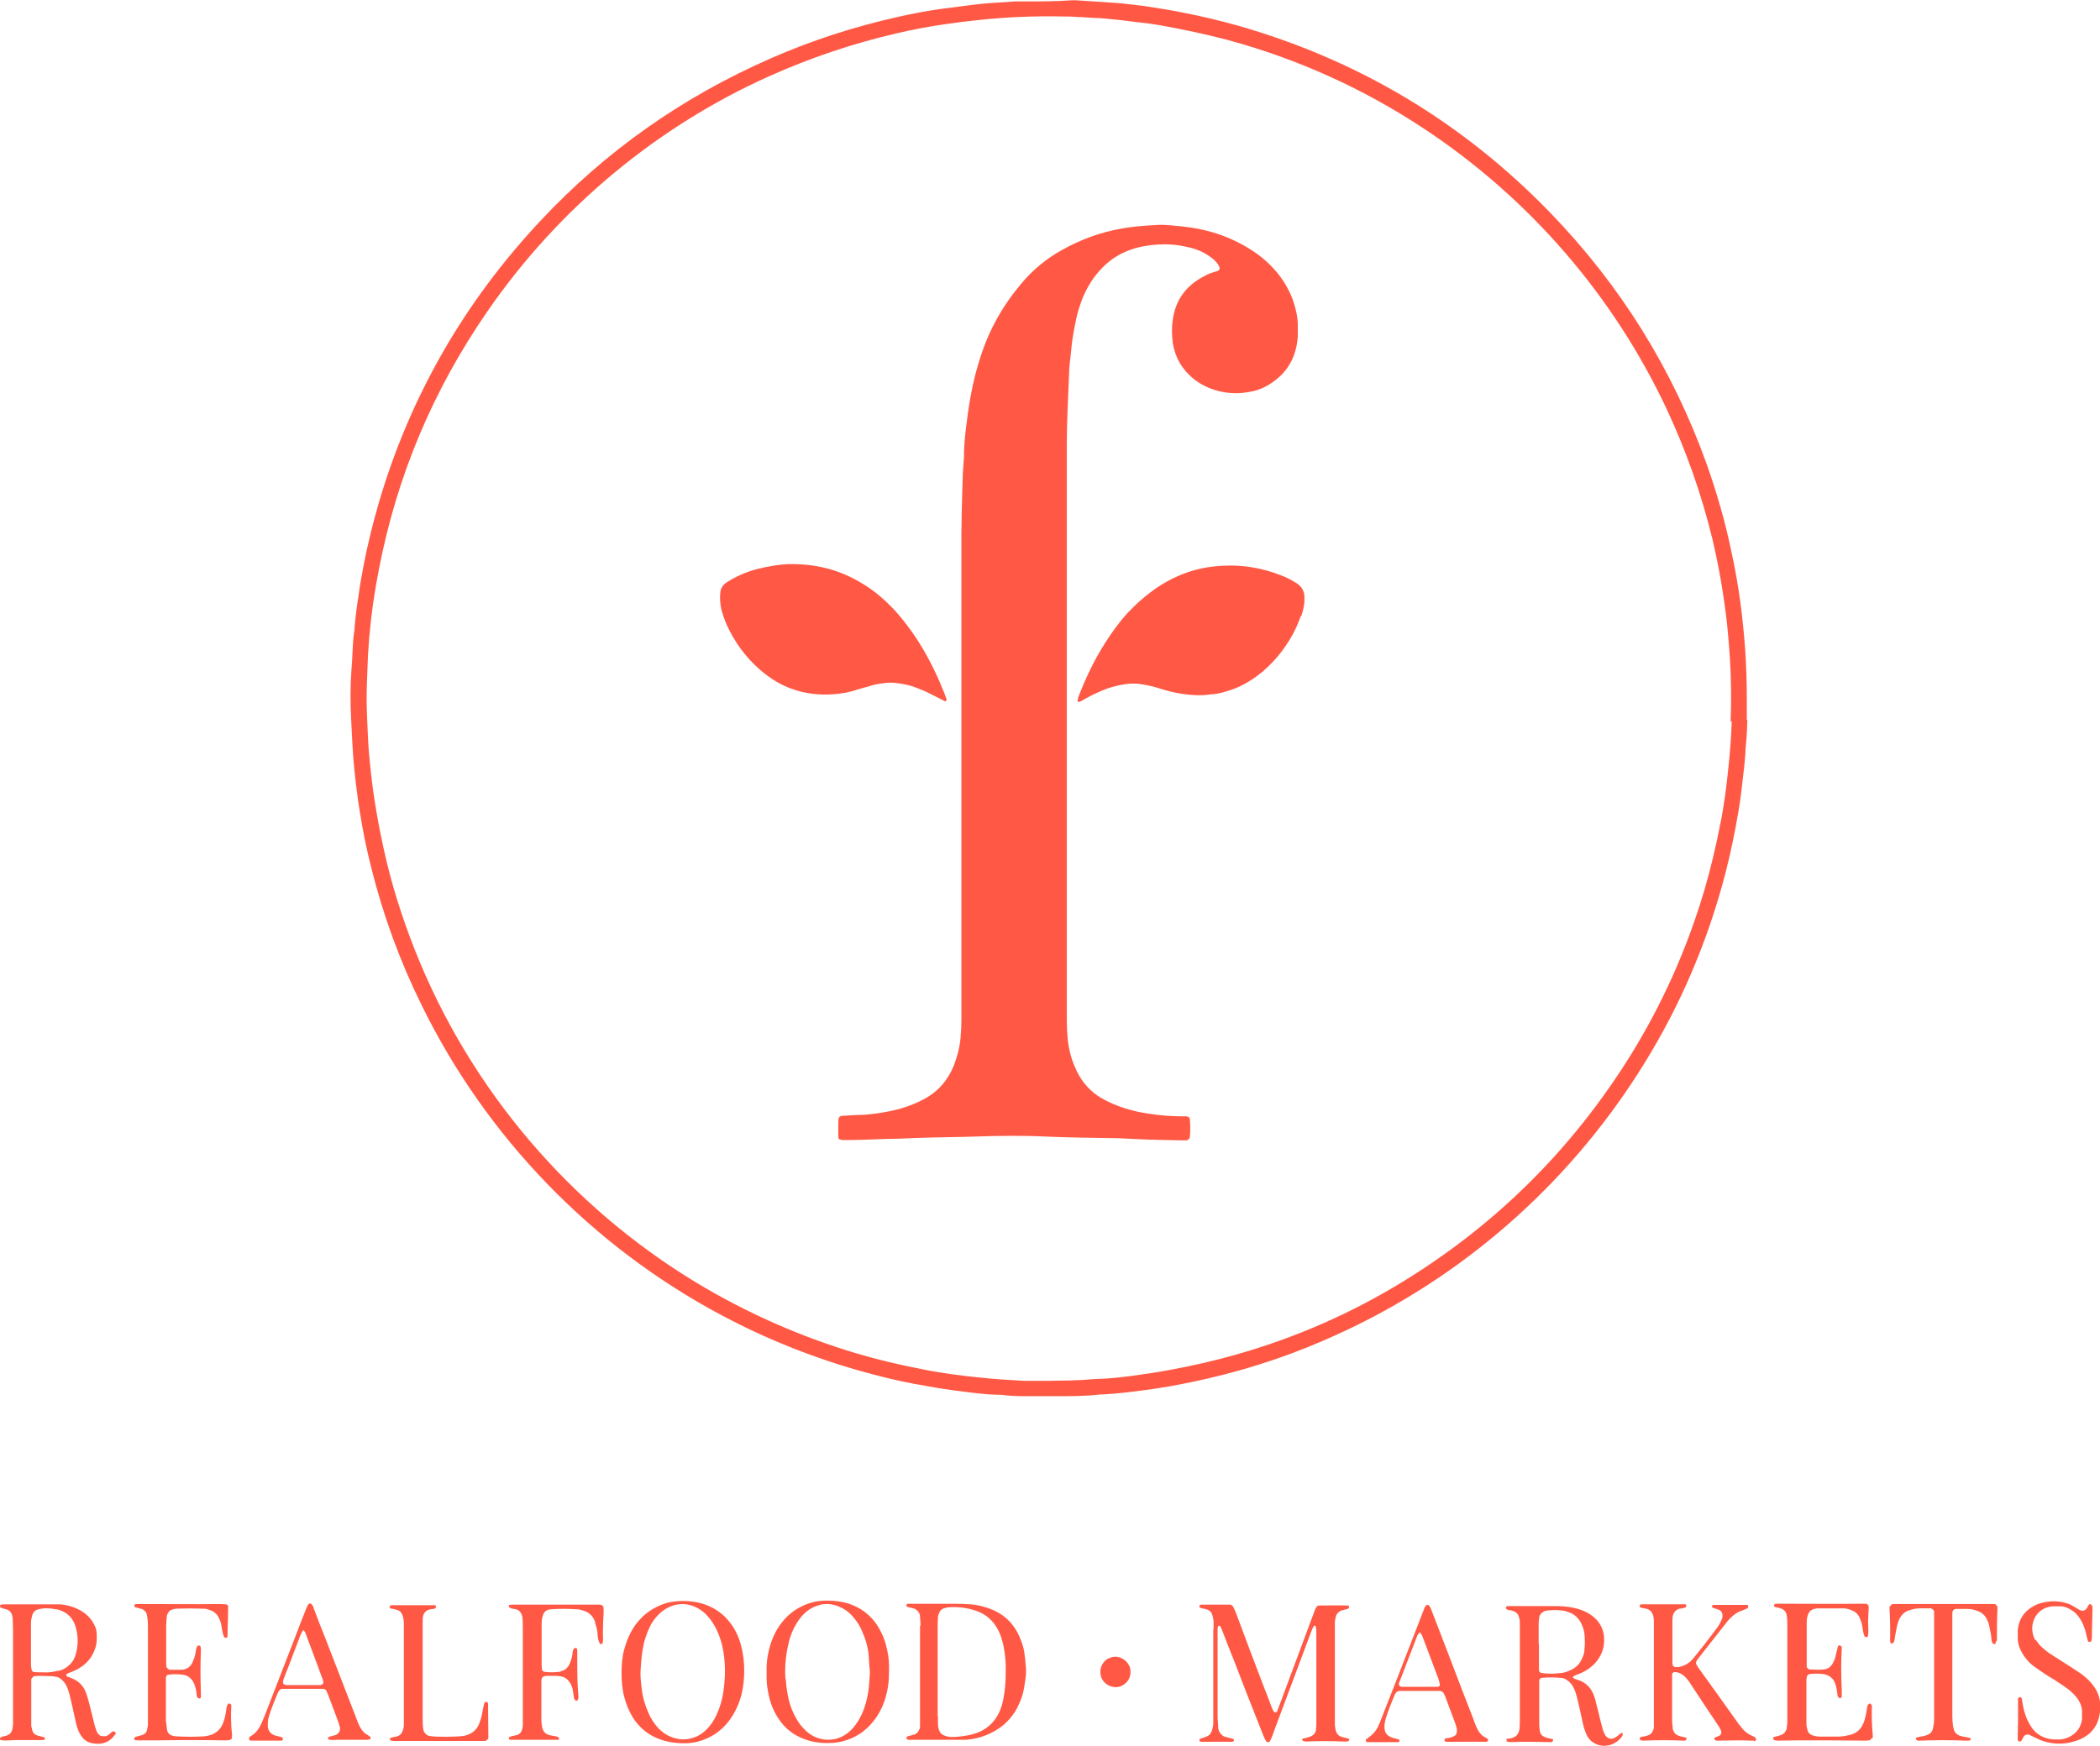 <?xml version="1.0" encoding="UTF-8"?>
<svg xmlns="http://www.w3.org/2000/svg" id="Layer_2" viewBox="0 0 72.54 60.33">
  <defs>
    <style>.cls-1{fill:#ff5945;stroke-width:0px;}</style>
  </defs>
  <g id="Layer_1-2">
    <path class="cls-1" d="m53.15,56.82v-.66c0-.09,0-.18.02-.27,0-.11.13-.22.23-.24.21-.03.41-.03.62,0,.09.02.17.05.26.09.13.06.23.16.31.29.07.13.12.26.14.4.02.19.02.39,0,.58,0,.13-.06.25-.12.37-.08.15-.21.26-.37.33-.09.04-.19.08-.3.09-.23.03-.46.04-.7,0-.03,0-.07-.05-.08-.08,0-.05,0-.1,0-.15v-.78m-1.12,3.3s0,.02,0,.03v.04s.07.03.11.03c.47-.02.94-.01,1.41,0h.04s.04-.03.05-.05c0-.03,0-.05-.04-.06-.09-.02-.18-.03-.26-.07-.09-.04-.15-.11-.16-.21-.01-.08-.02-.15-.02-.23v-1.41s0-.08,0-.11c0-.03.05-.07.08-.08.22-.02.44-.02.66,0,.12,0,.22.07.31.15.05.05.09.1.12.16.03.06.06.12.08.18.07.21.11.43.16.64.05.2.08.41.14.61.03.1.07.2.12.29.05.08.11.15.19.2.29.19.62.13.84-.04.06-.05.12-.11.16-.17,0,0,0-.02.02-.03,0-.03,0-.05,0-.07-.01-.02-.04-.03-.07,0-.04.03-.08.07-.12.1-.03.02-.07.04-.1.06-.12.06-.25,0-.31-.1-.03-.05-.06-.12-.08-.18-.03-.11-.06-.23-.09-.34-.05-.21-.1-.43-.16-.64,0-.05-.03-.1-.04-.15-.09-.29-.27-.5-.57-.6-.06-.02-.13-.03-.18-.08,0,0,0-.02.01-.03.06-.05.14-.07.21-.1.21-.08.39-.2.55-.37.19-.21.3-.46.31-.74.02-.39-.14-.71-.46-.93-.16-.11-.34-.18-.54-.23-.22-.05-.44-.07-.66-.07h-1.6c-.09,0-.12,0-.13.05,0,.05.02.07.1.09.05,0,.1.01.15.03.09.03.16.09.19.18.02.06.04.13.04.19v3.32c0,.12,0,.23-.01.35,0,.08-.03.15-.07.22-.02.03-.05.06-.08.08-.07.04-.14.06-.22.07-.04,0-.08,0-.11.04m-3.69-1.91s0-.08.03-.11c.2-.52.4-1.04.6-1.56,0-.02.02-.05.04-.07.01-.02.03-.04.05-.06.02.02.04.03.05.05.02.03.04.07.05.1.18.49.37.97.55,1.46.02.06.03.12.05.19,0,.03-.03.08-.07.08h-1.2s-.08,0-.11-.02c-.02,0-.03-.04-.03-.06m-1.15,1.9v.03s0,.05.04.06c.04,0,.08,0,.11,0,.27,0,.55,0,.82,0h.15s.03,0,.04-.02c0,0,0-.02,0-.03v-.03c-.11-.05-.23-.05-.33-.11-.1-.05-.16-.13-.18-.24-.02-.13,0-.26.04-.39.09-.29.2-.56.32-.84.03-.06.08-.1.15-.11h1.41s.1.03.12.08c.02.04.03.07.05.11.11.29.22.58.33.88.03.07.05.15.07.22.01.05.01.1,0,.15,0,.05-.04.1-.09.12-.07.04-.14.06-.22.07-.04,0-.08.01-.11.04v.04s.02.05.05.05c.46,0,.91-.01,1.37,0,.01,0,.02,0,.04-.01,0,0,.02,0,.03-.02.02-.02.02-.05,0-.07-.02,0-.04-.03-.06-.04-.16-.07-.26-.21-.33-.37-.04-.1-.08-.19-.11-.29-.26-.67-.52-1.33-.77-2-.21-.55-.42-1.09-.63-1.64-.03-.08-.06-.17-.11-.25-.01-.02-.04-.04-.06-.04s-.05,0-.07.03c-.04.04-.05.09-.07.14-.29.74-.57,1.48-.86,2.22-.2.51-.4,1.02-.6,1.53-.04.1-.07.19-.12.29-.07.14-.17.26-.3.35-.03.02-.06.05-.09.07m-5.3-3.78v3.24c0,.08-.02.15-.04.23-.03.11-.09.19-.2.23-.07.03-.15.05-.22.08,0,0-.01.02-.02.03,0,.03,0,.05.03.06.02,0,.05.01.08.01.33,0,.65-.01.98,0,.02,0,.05,0,.07-.01.03,0,.04-.03.03-.06,0,0,0-.02-.02-.03-.1-.03-.2-.05-.3-.08-.06-.02-.11-.07-.15-.12-.04-.06-.06-.11-.07-.18,0-.13-.02-.26-.02-.39v-3.02s0-.08.02-.11c0,0,.02-.01.03-.01h.03s.05.09.07.14c.13.34.26.68.4,1.02.32.84.65,1.68.98,2.51.03.07.06.15.09.22.02.04.04.07.06.1,0,.03.04.03.07.03s.05,0,.06-.04c.07-.13.11-.26.16-.4.42-1.12.84-2.25,1.26-3.37.02-.06.05-.12.08-.18.01-.03.03-.04.06-.03,0,0,.02.02.02.03.02.08.02.15.02.23v3.09c0,.07,0,.13-.01.2,0,.16-.09.25-.26.3-.06.02-.12.03-.19.05-.03,0-.04.03-.02.06,0,0,.02.02.03.02.02,0,.05.02.07.02.46-.02.91-.02,1.37,0h.08s.05-.02.06-.04c.02-.03,0-.05-.02-.06-.09-.02-.18-.05-.26-.07-.08-.03-.13-.08-.16-.16-.03-.07-.04-.15-.05-.23v-3.55c0-.08.02-.15.04-.23.03-.09.1-.15.19-.19.04,0,.08-.02.11-.03.04,0,.08-.01.11-.03.03,0,.04-.04.04-.06,0-.03-.01-.05-.04-.05-.33-.01-.65,0-.98,0h-.04s-.05.02-.06.04c-.05.08-.08.16-.11.25-.36.98-.73,1.95-1.09,2.93-.05.13-.1.27-.15.4,0,.02-.02.05-.04.06-.02.01-.05.02-.07,0-.04-.03-.06-.09-.08-.13-.09-.24-.18-.49-.28-.73-.32-.84-.64-1.68-.95-2.52-.03-.09-.07-.17-.11-.25-.02-.05-.07-.08-.12-.08h-.98s-.03,0-.04.01c0,0-.02,0-.02.02-.02.03-.02.05.01.07.02,0,.04.03.07.03.05,0,.1.02.15.03.11.03.18.1.21.21.02.06.03.13.04.19v.27m-3.62,1.02c-.25.13-.35.4-.26.66.09.25.4.41.67.31.16-.06.34-.23.34-.47,0-.08,0-.17-.04-.23-.12-.26-.44-.41-.71-.26m-5.91,2.01v-3.08c0-.12,0-.24.01-.35,0-.05.02-.1.04-.15.03-.08.08-.13.16-.16.06-.02.13-.04.19-.04.32-.02.62.02.92.12.36.12.62.36.79.71.07.14.11.29.15.44.05.26.09.51.09.77v.19c0,.32-.02.63-.08.93-.03.17-.08.33-.15.48-.16.33-.41.57-.76.7-.11.04-.22.07-.34.09-.19.03-.39.06-.58.05-.07,0-.13-.02-.19-.04-.13-.04-.19-.13-.22-.25-.01-.05-.02-.1-.02-.15v-.27m-.62-3.14v3.2c0,.09,0,.18,0,.27,0,.04,0,.08-.02.11-.03.09-.09.16-.18.19-.04,0-.08.02-.11.03-.02,0-.05.01-.08.02-.04,0-.07.02-.08.07,0,.03.03.06.08.06h1.95c.32-.02.62-.1.9-.24.39-.19.68-.47.89-.85.07-.14.13-.28.18-.43.06-.19.08-.38.11-.57.03-.19.03-.39,0-.59,0-.09-.02-.18-.03-.27-.01-.16-.06-.31-.11-.45-.18-.51-.5-.88-.99-1.09-.24-.1-.49-.17-.75-.19-.17-.01-.34-.02-.51-.02h-.59c-.34,0-.68,0-1.01,0h-.08s-.05.02-.04.05c0,.02,0,.05.04.06.07.02.15.03.23.06.06.02.11.06.15.12.03.04.05.09.05.15,0,.1.02.21.02.31m-4.67,1.84c-.03-.45.02-.88.13-1.31.05-.19.12-.37.22-.54.08-.14.17-.27.28-.38.13-.13.28-.23.46-.29.3-.11.59-.07.87.08.18.09.32.22.44.38.1.12.18.26.24.4.13.29.22.58.24.9.01.18.02.36.04.54-.02.21-.02.42-.05.62-.04.28-.11.56-.23.82-.09.2-.21.39-.37.55-.14.14-.3.24-.5.3-.19.05-.38.05-.58,0-.19-.05-.36-.15-.5-.29-.13-.12-.23-.25-.31-.4-.16-.27-.26-.57-.31-.88-.03-.17-.05-.33-.06-.5m-.57-1.03c-.07.27-.1.54-.09.81v.2c0,.22.04.44.09.66.07.28.18.54.35.78.21.31.5.53.85.66.28.11.58.15.88.14.15,0,.31-.02.46-.06.43-.11.78-.34,1.06-.69.23-.29.38-.62.46-.98.08-.31.08-.62.08-.93,0-.24-.04-.47-.1-.7-.06-.25-.17-.49-.31-.71-.24-.36-.56-.6-.97-.74-.25-.08-.51-.11-.77-.11-.17,0-.34.02-.5.06-.44.12-.8.36-1.08.73-.2.27-.33.56-.41.88Zm-4.44.69c.02-.33.05-.65.13-.96.06-.2.13-.39.23-.58.07-.12.16-.24.26-.34.16-.16.35-.27.57-.33.17-.04.33-.04.5,0,.22.06.41.17.57.33.13.13.23.28.32.44.14.27.23.55.28.85.04.26.06.52.05.82-.01.15-.02.35-.05.54-.04.29-.12.56-.24.82-.08.18-.19.34-.32.48-.14.14-.29.25-.49.31-.3.1-.59.06-.87-.08-.2-.11-.36-.26-.48-.44-.08-.11-.14-.22-.19-.34-.12-.26-.2-.54-.23-.82-.03-.23-.06-.46-.04-.7Zm-.57-.67c-.07.27-.09.54-.09.8,0,.29.02.56.09.83.07.26.16.49.3.72.21.33.49.57.85.72.31.13.63.17.95.17.16,0,.31-.02.46-.06.43-.12.78-.35,1.05-.7.21-.27.35-.58.44-.91.13-.52.13-1.15,0-1.66-.07-.29-.19-.57-.37-.81-.23-.31-.53-.53-.9-.66-.3-.1-.61-.13-.92-.11-.14.01-.28.03-.42.07-.44.14-.79.39-1.06.76-.18.26-.3.54-.38.85m-3.52-1.17c.02.16.02.31.02.47v3.24c0,.06,0,.13-.02.19-.02.11-.09.19-.2.22-.07.02-.15.02-.23.06-.03,0-.04.03-.03.06,0,.02.03.04.05.04h1.61s.03,0,.04,0c.01,0,.02-.01.03-.02,0-.03,0-.05-.02-.07-.1-.05-.2-.04-.3-.07-.14-.03-.23-.12-.26-.26-.02-.09-.03-.18-.03-.27v-1.32c0-.15.05-.2.22-.2h.27c.06,0,.13.01.19.02.12.02.22.09.29.19.05.07.09.16.11.25.02.1.03.2.05.31,0,.02.02.05.04.07,0,0,.02.02.03.02.03,0,.05,0,.06-.04.02-.04.02-.07.02-.11-.04-.43-.04-.86-.04-1.29v-.27s0-.05-.01-.08c0-.03-.03-.04-.06-.03-.02,0-.05.01-.06.04-.03.06-.03.12-.04.19-.02.13-.06.25-.12.37-.05.08-.11.14-.2.18-.04,0-.07.03-.11.04-.18.02-.36.03-.54,0-.03,0-.08-.05-.08-.08,0-.05-.01-.1-.01-.15v-1.4c0-.09,0-.18.03-.27.04-.19.15-.25.3-.26.29-.02.57-.02.86,0,.05,0,.11,0,.15.02.25.05.43.18.51.43,0,.01,0,.02,0,.04.04.11.07.23.08.34,0,.12.02.23.07.34.01.03.04.04.06.03.03,0,.05-.02.05-.05,0-.02.01-.05.01-.07-.01-.31,0-.63.02-.94v-.16c0-.09-.05-.14-.15-.14h-3.01s-.05,0-.08.01c-.03,0-.04.03-.03.06,0,.01.01.02.02.03.07.05.15.04.22.06.07.02.12.05.16.11.03.04.05.09.06.14m-4.54,4.19s-.03,0-.03.02v.04s0,.02.02.03c.05.02.1.02.15.02.49,0,.99,0,1.49,0h1.64s.1-.06.1-.1c0-.33-.01-.65-.01-.98v-.2s0-.02-.01-.03c0-.03-.03-.04-.06-.04-.02,0-.05.02-.06.04-.03.13-.06.25-.08.38-.02.12-.06.23-.1.34-.05.12-.13.23-.24.3-.1.06-.21.11-.33.12-.24.03-.9.04-1.13,0-.11-.01-.21-.12-.23-.23-.02-.14-.02-.29-.02-.43v-3.36c0-.05.01-.1.02-.15.03-.09.09-.16.18-.19.05-.02.1-.02.15-.03.02,0,.05,0,.07-.02.03-.01.04-.03.04-.06s-.01-.05-.05-.05h-1.49s-.05.02-.06.04c-.02.03.01.07.06.08.06,0,.13.03.19.04.1.03.16.09.19.18.03.07.04.15.05.23v3.55s0,.1-.02.15c-.03.14-.1.24-.25.27-.06.01-.13.02-.19.05m-11.47-2.33c-.16.04-.33.07-.5.06-.12,0-.23,0-.35-.01-.03,0-.08-.05-.08-.08,0-.05-.02-.1-.02-.15v-1.4c0-.09,0-.18.03-.27,0-.04.02-.08.03-.11.03-.07.09-.13.17-.15.13-.04.26-.05.39-.04.08,0,.16.02.23.03.09,0,.18.04.26.08.21.1.35.27.42.49.11.34.11.69,0,1.04-.04.12-.11.23-.21.32-.11.1-.23.17-.37.2m1.97,2.17v-.04s-.03-.04-.06-.04h-.04s-.08.07-.12.1c-.07.07-.16.08-.26.06-.04,0-.08-.03-.1-.06-.04-.04-.07-.08-.08-.13-.04-.1-.07-.2-.09-.3-.06-.23-.11-.46-.17-.68-.04-.15-.08-.3-.15-.44-.08-.15-.2-.27-.36-.35-.08-.04-.17-.07-.25-.1,0,0-.02-.02-.02-.03,0-.03,0-.05.04-.07.1-.04.19-.07.29-.12.3-.15.53-.37.65-.7.07-.17.08-.36.07-.54,0-.16-.06-.3-.15-.44-.08-.13-.2-.24-.33-.33-.23-.15-.49-.23-.77-.26-.12,0-.23,0-.35,0H.17c-.05,0-.1,0-.15.02,0,0-.02,0-.02.02,0,.03,0,.05.02.07.02,0,.04.02.07.03.05.01.1.02.15.04.09.03.15.1.18.19,0,.05.02.1.02.15,0,.13.01.26.01.39v3.2c0,.07-.01.13-.02.19-.02.11-.08.19-.19.23-.05.02-.1.02-.15.04-.02,0-.05.02-.07.03-.02.01-.03.04-.02.07,0,0,.02.02.03.02.18.03.36,0,.55,0h.86s.08,0,.11-.02c0,0,0-.02,0-.03v-.03s-.02-.02-.03-.02c-.08-.02-.15-.04-.23-.06-.1-.03-.15-.09-.18-.19,0-.05-.03-.1-.03-.15,0-.06,0-.13,0-.2v-1.41s.07-.1.11-.1c.18-.02.36,0,.55,0,.05,0,.1,0,.16.02.11,0,.2.07.27.14.07.07.11.14.15.23.07.17.11.35.15.53.05.24.11.48.16.72.03.13.07.25.14.37.1.17.23.28.43.31.27.05.52,0,.71-.22.03-.04.07-.08.1-.12m4,.19c0-.06.01-.13,0-.19-.03-.31-.04-.62-.02-.94v-.04s-.01-.02-.02-.03c0,0-.02-.01-.03-.02-.03-.01-.05,0-.07.02-.03.05-.04.09-.05.15-.02.17-.05.34-.11.49-.07.19-.2.33-.39.41-.09.03-.17.05-.26.06-.33.02-.65.02-.98,0-.05,0-.1-.02-.15-.03-.07-.02-.11-.07-.14-.13-.01-.02-.02-.05-.02-.07-.01-.1-.03-.21-.04-.31v-1.41s0-.05,0-.08c0-.02.02-.05.03-.07.02-.02.04-.03.07-.03.16-.02.31-.02.47,0,.2.02.33.14.41.32.02.06.04.12.06.19.01.05.01.1.02.15,0,.04.01.08.02.11,0,.03.06.06.09.05.02,0,.04-.02.04-.05v-.16c-.02-.48-.02-.96,0-1.45,0-.04,0-.08-.01-.12,0-.03-.05-.06-.09-.04,0,0-.03,0-.03.02-.05.11-.05.23-.08.34-.03.1-.07.2-.12.29-.03.04-.07.08-.11.11-.07.04-.14.07-.22.07h-.43s-.1-.06-.1-.1-.01-.08-.01-.12v-1.29c0-.1.01-.21.02-.31,0-.04.01-.08.03-.11.03-.08.09-.13.16-.15.05-.02.1-.02.15-.03.3-.01.6-.01.9,0,.07,0,.13,0,.19.03.17.04.31.14.38.31.04.08.07.17.08.26.02.13.04.26.09.38,0,0,.02.02.03.02.03.02.08,0,.09-.04,0-.33.02-.65.02-.98v-.04s0-.03,0-.04c-.02-.02-.04-.04-.06-.05-.08,0-.15-.01-.23-.01-.86.01-1.72,0-2.58,0h-.32s-.05.02-.05.05,0,.05.03.06c.07.02.15.04.22.06.04,0,.07.04.1.06.04.03.07.08.08.13.04.17.04.34.04.51v3.28c0,.06-.02.13-.03.19-.02.1-.08.16-.18.19-.06.02-.13.03-.19.05-.02,0-.05.02-.07.04v.04s0,.03,0,.03c.05.02.1.02.15.02.49,0,.99,0,1.52-.01.46,0,.96,0,1.45.01.07,0,.13,0,.19-.02.02,0,.05-.03.05-.05m3.18-1.92s-.03.04-.05.06c-.02,0-.05.02-.07.02h-1.13s-.08,0-.11-.02c-.02,0-.04-.04-.04-.06s0-.05,0-.08c.05-.15.11-.29.17-.44.14-.38.29-.75.43-1.13.02-.05.05-.09.07-.14.02-.03.04-.03.06,0,.01.02.03.04.04.07.21.55.41,1.1.61,1.64,0,.02.02.05,0,.08m1.15,1.23c-.37-.95-.73-1.89-1.1-2.84-.13-.33-.26-.65-.38-.98,0-.04-.03-.07-.05-.1,0-.02-.04-.04-.06-.05-.02-.01-.08.03-.09.06-.01.04-.03.07-.05.11-.13.33-.26.65-.38.98-.34.89-.69,1.77-1.03,2.66-.05.13-.11.27-.17.4-.07.14-.17.27-.3.35,0,0-.02.01-.03.02-.01,0-.02.01-.03.02-.04.03-.05.07-.03.1,0,.02.03.04.06.04h1.02s.05,0,.08-.02c0,0,0-.02,0-.03v-.04s-.04-.03-.07-.04c-.07-.02-.15-.03-.23-.06-.12-.05-.21-.15-.22-.3,0-.12,0-.23.04-.35.09-.29.2-.56.32-.84,0,0,.01-.02.02-.03.03-.05.07-.08.13-.08h1.4c.06,0,.1.04.12.08.02.05.04.09.06.14.1.27.2.54.3.8.03.07.05.15.08.22,0,.02,0,.05.02.08.03.12-.04.24-.16.28-.06.02-.13.03-.19.05-.02,0-.04.03-.06.04v.04s.01.02.02.02c.15.04.31,0,.47.01h.86s.08-.01.11-.02c0,0,.01-.02.01-.04v-.03s-.06-.05-.09-.07c-.11-.05-.19-.14-.25-.24-.07-.11-.11-.24-.16-.36m20.39-35.14s.02-.05,0-.07c-.04-.12-.09-.24-.14-.36-.24-.59-.53-1.16-.88-1.7-.23-.35-.48-.68-.76-.99-.33-.35-.69-.67-1.11-.92-.73-.45-1.52-.68-2.46-.68-.36,0-.79.07-1.22.18-.26.07-.52.17-.76.3-.09.05-.18.1-.27.16-.12.08-.2.2-.21.36-.02.2,0,.39.04.58.05.17.11.35.18.51.27.6.65,1.12,1.15,1.56.34.29.71.53,1.13.67.45.16.91.21,1.38.18.3-.02.59-.07.88-.17.15-.05.3-.08.45-.13.19-.06.38-.08.58-.1h.2c.27.03.54.07.8.18.12.05.24.09.36.15.14.07.28.14.42.21.06.03.12.06.17.09.03.02.05.01.06-.02m12.15-12.62v-.35c0-.26-.06-.52-.14-.77-.11-.35-.29-.67-.51-.96-.22-.28-.47-.52-.76-.73-.76-.54-1.61-.84-2.54-.94-.13-.02-.26-.02-.39-.04-.21-.02-.42-.03-.63-.01-.38.02-.75.05-1.13.12-.73.13-1.41.38-2.05.74-.54.3-1.01.69-1.41,1.17-.64.76-1.11,1.6-1.41,2.55-.23.71-.37,1.44-.46,2.18-.05.36-.09.72-.1,1.09,0,.05,0,.1,0,.16-.01.18-.03.36-.04.55-.03.94-.06,1.88-.05,2.82v16.04c0,.22-.01.44-.03.66-.03.33-.11.64-.23.95-.21.52-.55.91-1.04,1.17-.24.13-.5.23-.76.31-.39.12-1.04.22-1.39.23-.21,0-.42.02-.62.03-.04,0-.08,0-.11.02-.02,0-.04.03-.05.05s-.02.05-.02.07c0,.2-.01.39,0,.59v.04s.03.05.05.05c.04.01.08.02.11.02.51,0,1.02-.02,1.52-.04.42,0,.83-.03,1.25-.04.59-.02,1.17-.02,1.76-.04.83-.03,1.67-.04,2.5,0,.69.03,1.38.04,2.07.05.3,0,.6.01.9.03.56.03,1.12.04,1.68.05h.2s.1-.06.1-.1c.02-.21.02-.42,0-.62,0-.01,0-.03,0-.04-.02-.02-.03-.04-.05-.05-.06-.03-.13-.02-.19-.02-.39,0-.78-.03-1.17-.09-.28-.04-.56-.1-.84-.19-.29-.09-.56-.21-.82-.36-.37-.22-.64-.53-.83-.91-.04-.08-.07-.17-.11-.25-.13-.33-.2-.68-.22-1.03-.02-.23-.02-.47-.02-.7v-14.56c0-1.71,0-3.42,0-5.12,0-.82.05-1.64.08-2.46,0-.26.05-.52.07-.78.03-.38.1-.75.18-1.12.05-.24.13-.48.22-.71.16-.38.37-.72.65-1.01.31-.33.69-.56,1.12-.69.26-.08.53-.12.81-.14.34-.02.68,0,1.01.08.26.05.5.14.72.28.12.08.24.16.33.28.04.05.08.11.09.17,0,.02,0,.05-.02.07-.02.02-.04.03-.07.04-.15.04-.3.09-.44.17-.62.32-1,.82-1.09,1.52-.04.26-.03.52,0,.78.06.38.21.72.47,1.01.26.29.57.49.94.61.3.1.61.14.93.12.1,0,.21-.03.31-.04.2-.03.38-.09.55-.18.69-.37,1.06-.94,1.12-1.72m.12,9.65c.07-.21.12-.42.11-.65,0-.21-.09-.37-.27-.49-.18-.11-.36-.21-.56-.28-.55-.21-1.12-.33-1.72-.33-.35,0-.7.03-1.05.11-.54.12-1.04.35-1.49.65-.38.26-.72.56-1.03.89-.29.32-.54.67-.77,1.03-.38.6-.68,1.23-.93,1.89,0,.04-.02.07-.02.11,0,.01,0,.03.02.03,0,0,.02.01.03,0,.09-.02.17-.08.24-.12.24-.13.49-.25.74-.34.26-.09.53-.15.8-.17h.23c.23.03.46.07.69.14.12.04.25.08.37.11.33.09.66.14,1,.15h.16c.12,0,.23-.02.35-.03.29-.02.56-.11.83-.21.34-.14.65-.34.93-.57.5-.43.89-.94,1.17-1.54.06-.13.11-.26.16-.4m14.88,3.65c-.02.55-.06,1.09-.12,1.64-.03.31-.07.62-.11.93-.05.34-.1.67-.17,1-.15.77-.33,1.53-.55,2.28-.6,2.02-1.45,3.93-2.57,5.73-1.98,3.17-4.56,5.75-7.74,7.72-1.84,1.14-3.8,2-5.89,2.59-.74.21-1.49.38-2.25.52-.42.08-.85.14-1.27.2-.39.05-.78.1-1.17.11-.07,0-.13,0-.2.01-.52.05-1.04.05-1.67.06-.16,0-.44,0-.71,0-.53-.03-1.07-.06-1.6-.12-.31-.03-.62-.07-.93-.11-.33-.05-.67-.1-1-.17-.78-.15-1.55-.33-2.32-.56-1.93-.58-3.76-1.39-5.49-2.43-4.31-2.61-7.8-6.62-9.73-11.5-.45-1.14-.82-2.31-1.08-3.51-.15-.7-.21-1.03-.31-1.65-.09-.57-.15-1.14-.2-1.71-.03-.39-.04-.78-.06-1.17-.02-.44-.02-.89,0-1.33.01-.26.02-.52.03-.78.01-.2.03-.39.04-.58,0-.07.01-.13.02-.2.06-.73.17-1.45.31-2.17.62-3.26,1.88-6.25,3.77-8.98,2.46-3.56,5.85-6.37,9.73-8.11,1.41-.63,2.86-1.12,4.36-1.47.56-.13,1.12-.24,1.69-.32.4-.06.8-.11,1.2-.15.95-.1,1.9-.14,2.85-.12.18,0,.36,0,.55.02.18,0,.36.02.55.03.26,0,.52.04.78.06.31.03.62.08.93.11.21.02.41.06.62.09.77.14,1.53.3,2.29.5,2.44.66,4.71,1.69,6.81,3.08,3.62,2.4,6.52,5.75,8.36,9.67.68,1.45,1.21,2.96,1.59,4.53.14.6.26,1.2.35,1.8.08.52.15,1.03.19,1.55.09.98.12,1.95.08,2.93m.56-.05v-.78c0-.57-.02-1.15-.06-1.72-.04-.52-.09-1.04-.16-1.56-.08-.61-.19-1.21-.32-1.81-.21-1.01-.5-2-.84-2.97-1.18-3.29-2.98-6.19-5.41-8.7-3.02-3.12-6.63-5.28-10.81-6.47-.61-.17-1.24-.32-1.86-.44-.38-.08-.77-.14-1.15-.2-.23-.04-.46-.06-.7-.09-.17-.02-.34-.04-.5-.05-.46-.03-.91-.06-1.37-.09h-.12c-.53.04-1.08.04-1.63.04-.12,0-.24,0-.35,0-.47.04-.94.05-1.4.11-.39.05-.78.1-1.16.15-.49.07-.98.16-1.46.27-1.52.34-2.99.81-4.42,1.44-3.04,1.33-5.7,3.2-7.96,5.62-2.63,2.81-4.5,6.06-5.58,9.75-.21.73-.39,1.46-.53,2.2-.06.32-.12.64-.16.96-.06.37-.11.75-.14,1.12,0,.07-.01.13-.02.19-.03.21-.04.42-.05.62-.01.22-.02.44-.04.66-.04.57-.04,1.15-.01,1.72s.05,1.15.11,1.72c.05.49.11.98.19,1.47.1.64.23,1.28.39,1.91.41,1.65.99,3.24,1.74,4.76,2.23,4.56,5.88,8.34,10.38,10.73,1.71.91,3.51,1.6,5.38,2.08.54.14,1.09.26,1.64.35.44.08.88.15,1.31.2.39.05.78.1,1.17.11h.12c.3.04.6.05.9.05h1.02c.51,0,1.02,0,1.52-.06h.08c.59-.03,1.17-.11,1.75-.19.62-.09,1.23-.21,1.84-.35,1.58-.36,3.11-.88,4.58-1.56,4.22-1.93,7.83-5.07,10.35-9.02,1.28-2,2.24-4.15,2.88-6.44.19-.67.34-1.34.47-2.02.07-.38.14-.77.19-1.16.03-.26.06-.52.09-.78.03-.21.04-.41.06-.62,0-.1.01-.21.02-.31.03-.29.04-.57.05-.86m.24,35.29s.05-.02.06-.05c0-.02,0-.05-.02-.07-.03-.02-.07-.05-.1-.06-.18-.07-.31-.19-.42-.34-.01-.02-.03-.04-.05-.06-.47-.66-.94-1.32-1.41-1.97-.02-.03-.04-.07-.06-.1-.02-.04-.02-.07,0-.11,0-.02.03-.04.04-.07.33-.42.66-.84.99-1.26.04-.05.08-.1.13-.15.11-.11.23-.21.38-.26l.15-.06s.05-.02.07-.03c.02-.02.03-.04.03-.07s-.02-.05-.05-.05h-1.13s-.03,0-.04,0c0,0-.02.01-.02.02-.02.03-.02.05.01.07.02.01.04.03.07.03.05.02.1.03.15.05.09.04.13.13.12.23,0,.04-.01.08-.03.11-.04.1-.09.19-.15.27-.27.37-.55.73-.84,1.08-.13.16-.3.25-.5.29h-.12s-.08-.04-.08-.07-.01-.05-.01-.08v-1.45s0-.1.01-.15c.02-.13.11-.24.24-.27.06,0,.13-.02.19-.04.03,0,.04-.04.04-.06,0-.03-.01-.05-.04-.05h-1.52s-.05.02-.05.05c0,.02,0,.05.03.06.06.02.13.03.19.04.14.03.22.13.25.26.01.05.02.1.02.16v3.36c0,.1,0,.21,0,.31,0,.07-.03.13-.06.18-.03.05-.07.08-.12.1-.06.02-.12.04-.19.05-.04,0-.08,0-.11.04,0,0-.01.02-.01.03s0,.03.01.04c.03.02.07.03.11.03.47-.02.94-.02,1.41,0h.04s.04-.03.05-.05c0-.03,0-.05-.04-.06-.1-.02-.21-.04-.3-.09-.02-.01-.04-.03-.06-.05-.04-.05-.07-.11-.08-.17,0-.09-.02-.18-.02-.27v-1.53s0-.05,0-.08c0-.03.05-.07.08-.07.14,0,.25.06.35.15s.17.2.24.31c.32.48.63.96.95,1.43.03.04.05.09.07.14.03.06,0,.14-.06.17-.05.02-.1.04-.14.06-.03,0-.04.03-.03.06.01.02.03.04.06.05h.08c.22,0,.44-.01.67-.01.14,0,.29,0,.43.01h.12m4.11-.08v-.12c-.03-.32-.04-.65-.03-.98v-.04s-.05-.08-.08-.06c-.02.01-.05.03-.06.04-.02.06-.03.13-.04.19-.02.14-.05.28-.1.42-.09.24-.26.39-.51.44-.11.02-.23.05-.35.05h-.66c-.09,0-.18-.02-.27-.05-.08-.03-.13-.09-.15-.16-.02-.06-.03-.13-.04-.19v-1.53s0-.08.01-.12c0-.05.05-.1.1-.11.16-.02.31-.02.47,0,.19.03.34.13.41.32.03.07.04.15.06.23.01.05.01.1.02.15,0,.03,0,.05.02.08.01.02.03.04.05.05h.04s.04-.02.04-.05v-.23c-.02-.47-.03-.94,0-1.41v-.08s-.05-.06-.09-.05c-.03,0-.04.03-.05.06-.03.11-.05.23-.08.34-.02.08-.05.15-.09.22-.07.12-.17.2-.31.21-.16.02-.31.01-.47,0h-.04s-.08-.06-.08-.08c0-.07,0-.13,0-.2v-1.29c0-.1,0-.21.04-.31.03-.11.11-.18.21-.21.04,0,.08-.02.11-.02h.9c.11,0,.21.03.3.07.13.05.22.14.27.26.04.1.08.19.09.3.02.12.03.23.08.34,0,.01.02.02.03.02.04.01.08,0,.09-.05.02-.15,0-.31,0-.47,0-.17.02-.34.02-.51v-.04s-.05-.08-.08-.08c-.07,0-.13,0-.2,0-.89.01-1.77,0-2.66,0h-.28s-.04.02-.05.05c0,.02,0,.05.03.06.07.02.15.03.22.06.11.04.17.12.19.23.02.13.02.26.02.39v3.21c0,.09,0,.18-.02.27,0,.04,0,.08-.03.11-.02.06-.07.11-.13.14-.08.04-.17.05-.26.08-.03,0-.05.03-.05.05,0,.03.02.05.04.06.05.02.1.02.15.02.25,0,.49-.01.74-.01.74,0,1.48,0,2.23.01.05,0,.1,0,.16-.01.03,0,.08-.05.08-.08m4.33-3.36c0-.38,0-.76.02-1.13v-.04s-.05-.1-.1-.1h-.2c-1.04,0-2.09,0-3.13,0h-.2s-.09.06-.1.11v.04c.02.36.03.73.02,1.09,0,.02,0,.05.01.08,0,.04.02.05.05.04.03,0,.05,0,.06-.03.01-.02.02-.05.03-.07.02-.17.06-.33.09-.5.02-.09.05-.18.09-.26.07-.13.17-.23.32-.28.12-.04.25-.07.38-.07h.39s.1.06.1.1c0,.1,0,.21,0,.31v3.44c0,.1-.02.21-.04.31-.03.11-.1.18-.21.22s-.23.05-.34.08c-.04,0-.05.02-.03.06,0,.02.02.04.05.05h.08c.53-.02,1.07-.02,1.6,0h.08s.02,0,.04-.01c.03,0,.04-.03.03-.06,0,0-.01-.02-.02-.02-.12-.04-.26-.04-.38-.09-.09-.04-.15-.11-.18-.2,0-.02,0-.05-.02-.08-.02-.13-.03-.26-.03-.39v-3.55c0-.09.05-.15.14-.15h.39c.12,0,.23.03.34.07.14.05.25.14.32.28.03.07.07.14.08.22.03.15.07.3.08.46,0,.04.01.08.02.11,0,0,.01.02.02.04.01.03.04.03.06.03.03,0,.05,0,.05-.04v-.04m1.36-.05c-.08-.17-.12-.35-.09-.53.07-.43.41-.62.69-.64h.27c.16,0,.3.07.43.16.14.1.24.23.32.39.07.14.12.29.15.44.01.06.03.13.05.19,0,.03.02.05.05.05.04,0,.08-.02.08-.06,0-.03.01-.05.01-.08,0-.34.02-.68.02-1.02,0-.04,0-.08-.02-.11,0,0-.02-.01-.03-.02-.03-.02-.05-.02-.07,0-.03.04-.05.09-.08.13-.04.07-.13.1-.2.07-.02,0-.05-.02-.07-.03-.07-.04-.13-.08-.2-.12-.04-.02-.09-.05-.14-.07-.28-.1-.56-.12-.85-.06-.13.03-.25.06-.37.13-.33.18-.52.46-.55.84v.27c0,.23.09.43.22.62.09.13.2.25.32.34.14.1.28.2.42.29.13.09.27.16.4.25.13.09.26.17.39.27.11.09.22.19.3.3.11.15.18.32.17.51,0,.08,0,.16,0,.23-.04.25-.16.44-.38.57-.12.07-.26.12-.41.12h-.2c-.33-.03-.6-.17-.78-.46-.05-.08-.09-.16-.13-.24-.07-.17-.12-.34-.15-.52-.01-.07-.02-.13-.03-.19,0-.02-.03-.04-.05-.05-.03-.02-.08.02-.08.06,0,.05,0,.1,0,.16v.55c0,.18-.01.36-.01.55v.16s.02.05.05.05c.02,0,.05,0,.07-.02.03-.04.05-.09.08-.14.04-.07.12-.1.2-.07.07.03.14.07.21.1.08.04.16.08.25.11.45.15.9.12,1.33-.07.08-.04.16-.09.23-.14.19-.15.32-.34.38-.58.04-.15.06-.31.05-.46-.01-.21-.07-.41-.19-.59-.09-.13-.19-.25-.31-.35-.08-.07-.16-.13-.25-.19-.21-.14-.41-.27-.62-.4-.11-.07-.22-.14-.33-.21-.14-.09-.27-.2-.39-.32-.05-.06-.1-.12-.14-.19"></path>
  </g>
</svg>
